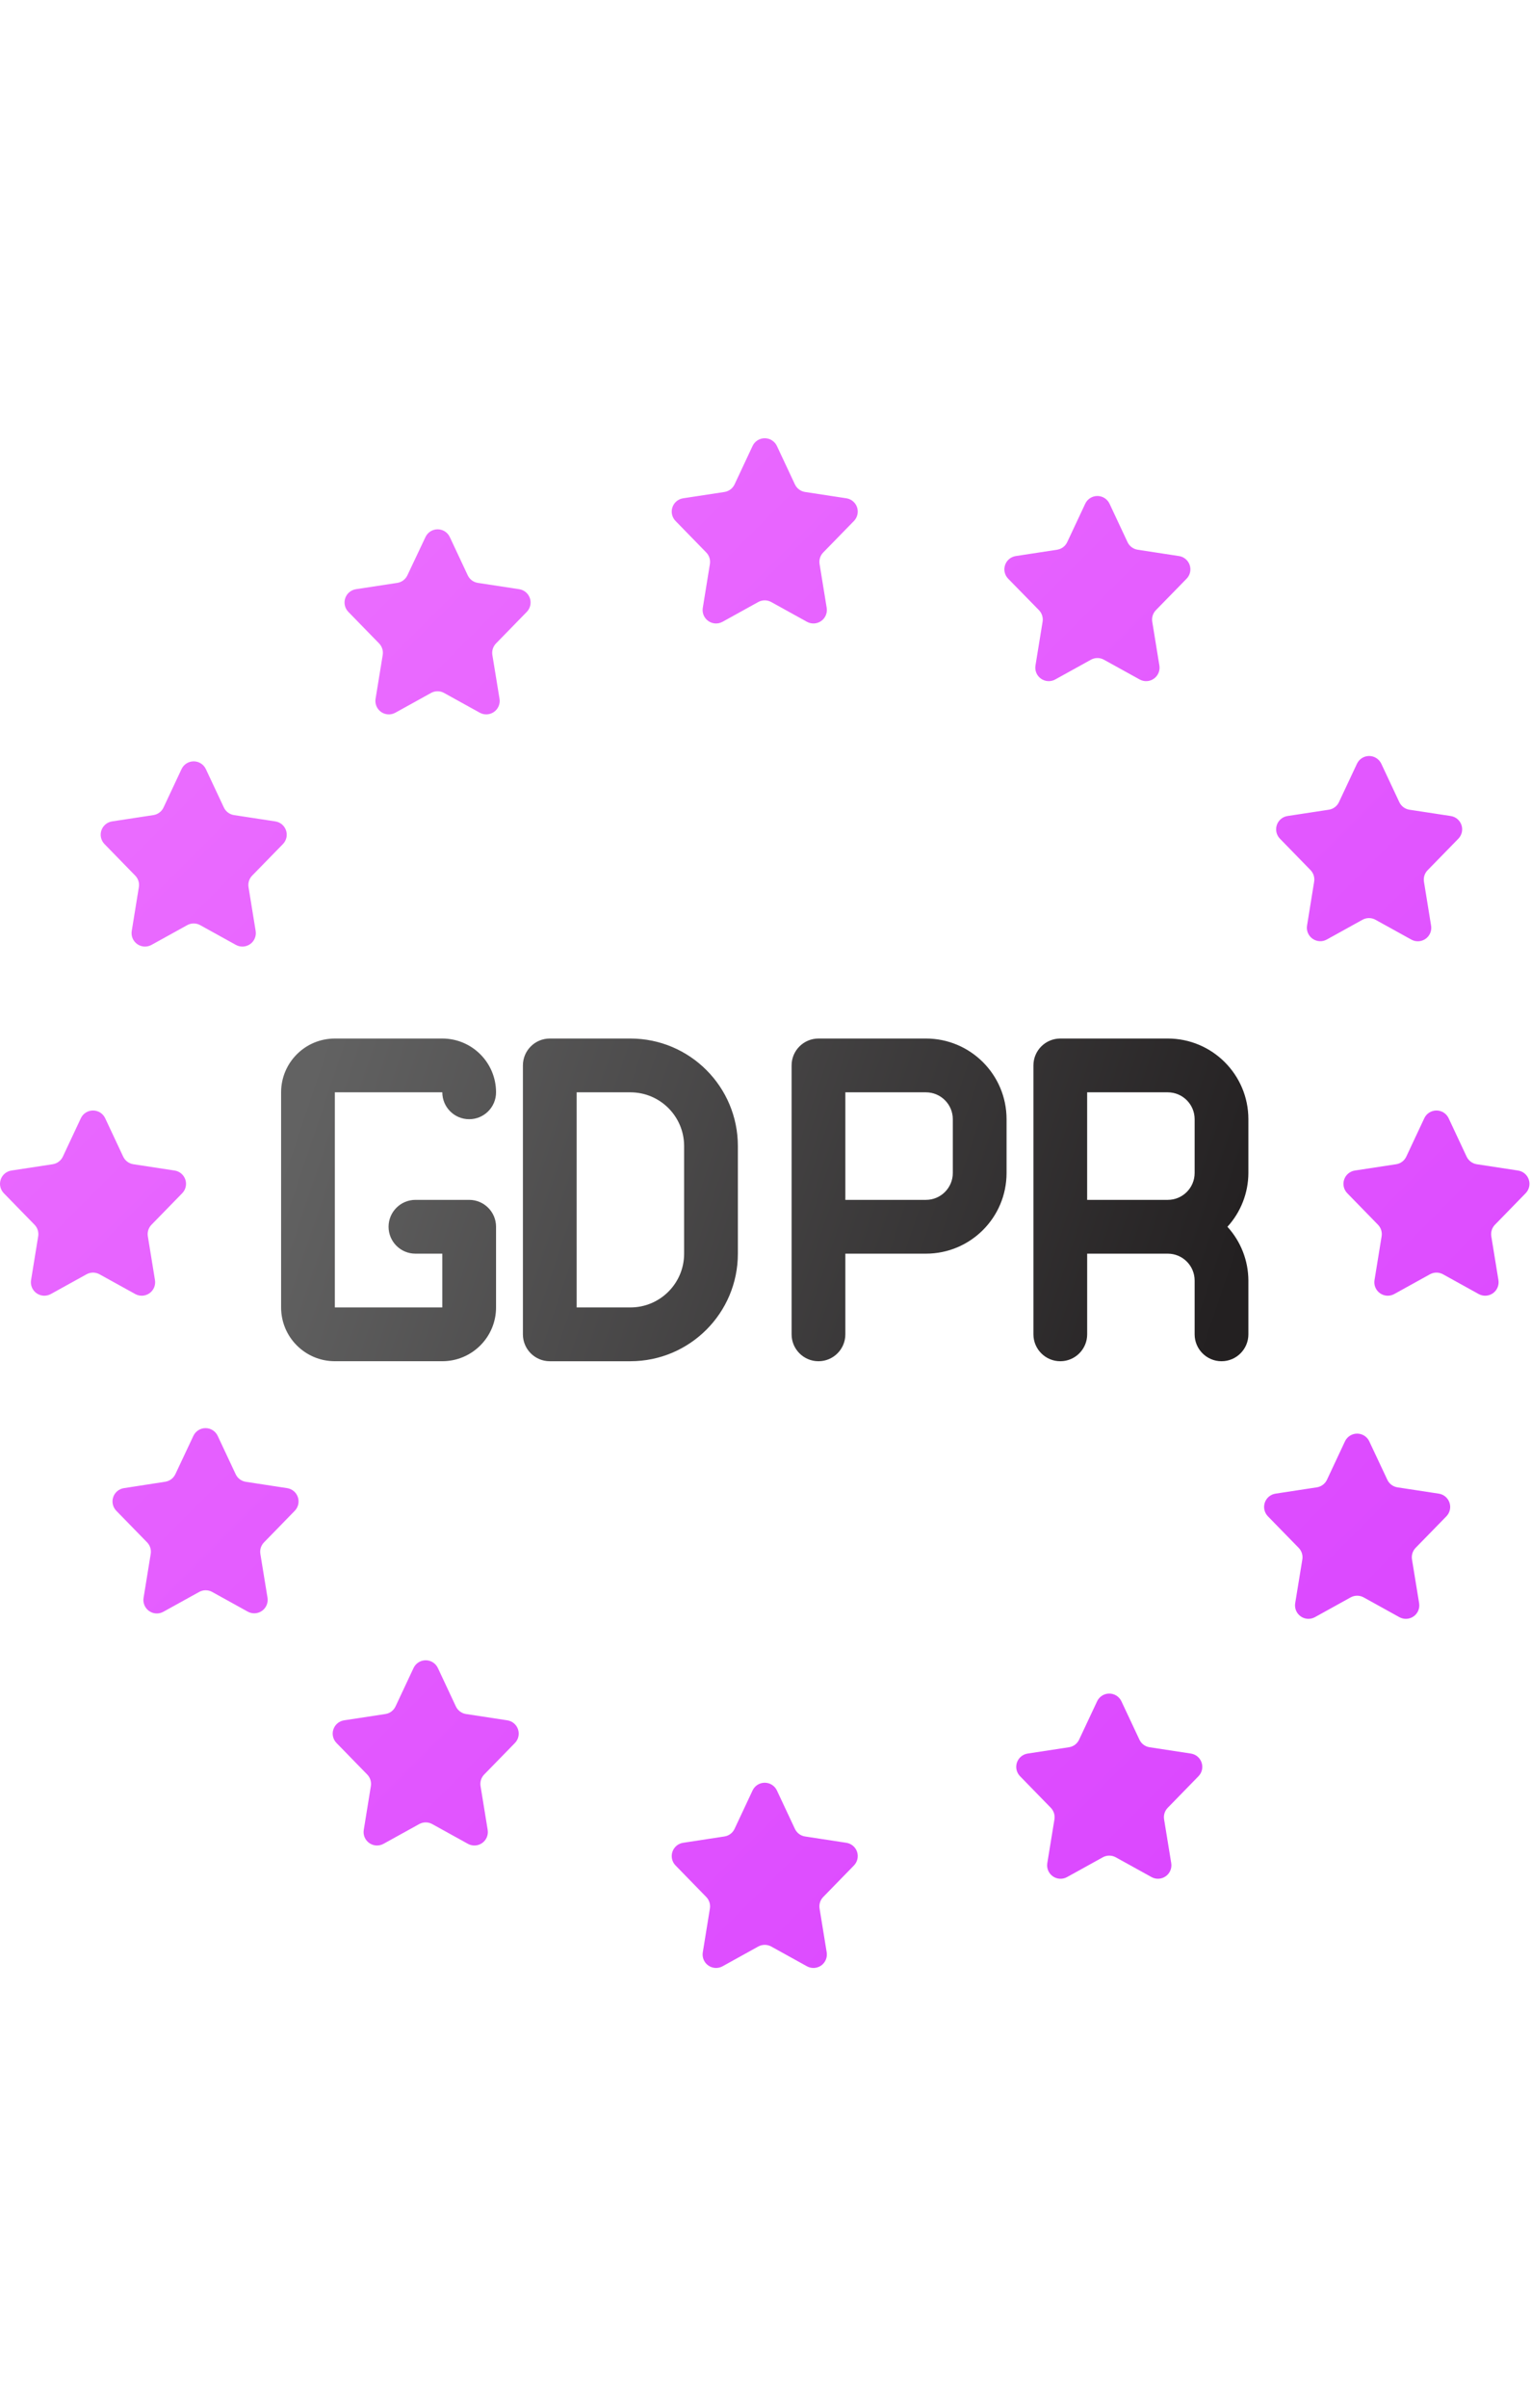 <svg xmlns="http://www.w3.org/2000/svg" width="84" height="132" viewBox="0 0 84 132">
  <defs>
    <linearGradient id="be-compliant-a" x1="0%" x2="100%" y1=".061%" y2="99.939%">
      <stop offset="0%" stop-color="#EE74FF"/>
      <stop offset="100%" stop-color="#D840FF"/>
    </linearGradient>
    <linearGradient id="be-compliant-b" x1="0%" x2="100%" y1="44.444%" y2="55.556%">
      <stop offset="0%" stop-color="#626262"/>
      <stop offset="100%" stop-color="#232021"/>
    </linearGradient>
  </defs>
  <g fill="none" transform="translate(0 24)">
    <path fill="url(#be-compliant-a)" d="M41.958,73.735 C42.244,73.735 42.505,73.901 42.626,74.16 L42.626,74.16 L43.614,76.265 C43.718,76.488 43.926,76.644 44.169,76.681 L44.169,76.681 L46.437,77.028 C46.709,77.07 46.936,77.261 47.024,77.522 C47.111,77.784 47.045,78.073 46.853,78.27 L46.853,78.27 L45.166,80 C45.003,80.168 44.929,80.403 44.967,80.634 L44.967,80.634 L45.358,83.035 C45.403,83.314 45.285,83.593 45.055,83.756 C44.824,83.918 44.521,83.935 44.274,83.799 L44.274,83.799 L42.315,82.715 C42.093,82.593 41.823,82.593 41.601,82.715 L41.601,82.715 L39.642,83.799 C39.395,83.935 39.092,83.918 38.862,83.756 C38.631,83.593 38.513,83.313 38.559,83.035 L38.559,83.035 L38.949,80.634 C38.987,80.403 38.913,80.167 38.75,80 L38.75,80 L37.064,78.27 C36.871,78.073 36.805,77.784 36.893,77.522 C36.98,77.261 37.207,77.07 37.479,77.028 L37.479,77.028 L39.747,76.681 C39.99,76.644 40.198,76.488 40.302,76.265 L40.302,76.265 L41.29,74.16 C41.411,73.901 41.672,73.735 41.958,73.735 Z M60.861,68.847 C61.146,68.847 61.406,69.012 61.528,69.271 L61.528,69.271 L62.516,71.374 C62.62,71.597 62.829,71.753 63.073,71.79 L63.073,71.79 L65.34,72.136 C65.613,72.178 65.84,72.369 65.927,72.631 C66.015,72.893 65.949,73.181 65.756,73.379 L65.756,73.379 L64.07,75.108 C63.906,75.276 63.831,75.511 63.869,75.742 L63.869,75.742 L64.261,78.144 C64.306,78.422 64.189,78.702 63.958,78.864 C63.728,79.027 63.425,79.044 63.178,78.907 L63.178,78.907 L61.218,77.824 C60.996,77.701 60.727,77.701 60.505,77.824 L60.505,77.824 L58.546,78.907 C58.299,79.045 57.995,79.028 57.764,78.866 C57.533,78.703 57.415,78.423 57.461,78.144 L57.461,78.144 L57.853,75.742 C57.89,75.511 57.816,75.276 57.652,75.108 L57.652,75.108 L55.966,73.379 C55.773,73.181 55.707,72.892 55.795,72.63 C55.883,72.369 56.11,72.178 56.383,72.136 L56.383,72.136 L58.65,71.79 C58.893,71.753 59.102,71.597 59.206,71.374 L59.206,71.374 L60.194,69.271 C60.315,69.012 60.575,68.847 60.861,68.847 Z M23.357,67.022 C23.643,67.022 23.903,67.188 24.025,67.447 L24.025,67.447 L25.012,69.552 C25.117,69.775 25.325,69.931 25.568,69.968 L25.568,69.968 L27.835,70.314 C28.109,70.356 28.336,70.548 28.423,70.811 C28.51,71.074 28.443,71.363 28.249,71.56 L28.249,71.56 L26.565,73.285 C26.402,73.453 26.328,73.688 26.366,73.919 L26.366,73.919 L26.757,76.322 C26.802,76.6 26.684,76.88 26.454,77.042 C26.223,77.205 25.92,77.222 25.673,77.085 L25.673,77.085 L23.714,76.002 C23.492,75.879 23.222,75.879 23,76.002 L23,76.002 L21.041,77.085 C20.794,77.222 20.491,77.205 20.261,77.042 C20.03,76.88 19.912,76.6 19.958,76.322 L19.958,76.322 L20.348,73.92 C20.386,73.689 20.312,73.454 20.149,73.286 L20.149,73.286 L18.463,71.557 C18.27,71.359 18.204,71.071 18.292,70.809 C18.379,70.547 18.606,70.356 18.878,70.314 L18.878,70.314 L21.146,69.968 C21.389,69.931 21.597,69.775 21.701,69.552 L21.701,69.552 L22.689,67.447 C22.81,67.187 23.071,67.022 23.357,67.022 Z M74.46,54.596 C74.746,54.596 75.006,54.761 75.127,55.02 L75.127,55.02 L76.117,57.125 C76.221,57.347 76.429,57.503 76.672,57.541 L76.672,57.541 L78.94,57.887 C79.213,57.928 79.439,58.119 79.528,58.381 C79.616,58.643 79.55,58.932 79.357,59.13 L79.357,59.13 L77.669,60.859 C77.506,61.027 77.432,61.262 77.47,61.493 L77.47,61.493 L77.862,63.894 C77.908,64.173 77.79,64.454 77.559,64.616 C77.328,64.779 77.024,64.795 76.777,64.658 L76.777,64.658 L74.818,63.574 C74.596,63.452 74.326,63.452 74.105,63.574 L74.105,63.574 L72.145,64.658 C71.898,64.794 71.595,64.778 71.365,64.615 C71.134,64.453 71.017,64.173 71.062,63.894 L71.062,63.894 L71.454,61.493 C71.492,61.262 71.417,61.026 71.253,60.859 L71.253,60.859 L69.565,59.13 C69.373,58.932 69.307,58.643 69.394,58.382 C69.482,58.12 69.708,57.929 69.981,57.887 L69.981,57.887 L72.248,57.541 C72.492,57.504 72.701,57.348 72.806,57.125 L72.806,57.125 L73.793,55.02 C73.915,54.761 74.175,54.596 74.46,54.596 Z M11.277,54.295 C11.562,54.295 11.822,54.46 11.944,54.719 L11.944,54.719 L12.931,56.823 C13.036,57.046 13.245,57.201 13.489,57.238 L13.489,57.238 L15.756,57.585 C16.029,57.627 16.255,57.818 16.343,58.079 C16.431,58.341 16.365,58.63 16.172,58.827 L16.172,58.827 L14.486,60.557 C14.322,60.724 14.247,60.959 14.285,61.191 L14.285,61.191 L14.677,63.592 C14.722,63.871 14.605,64.15 14.374,64.313 C14.144,64.475 13.841,64.492 13.594,64.356 L13.594,64.356 L11.634,63.272 C11.411,63.152 11.142,63.154 10.921,63.28 L10.921,63.28 L8.962,64.363 C8.714,64.5 8.411,64.484 8.18,64.321 C7.949,64.159 7.831,63.878 7.877,63.599 L7.877,63.599 L8.269,61.191 C8.307,60.96 8.233,60.724 8.07,60.557 L8.07,60.557 L6.382,58.827 C6.189,58.629 6.123,58.341 6.211,58.079 C6.299,57.817 6.526,57.626 6.799,57.585 L6.799,57.585 L9.066,57.234 C9.309,57.196 9.518,57.041 9.622,56.818 L9.622,56.818 L10.61,54.719 C10.731,54.46 10.991,54.295 11.277,54.295 Z M5.104,36.881 C5.39,36.881 5.65,37.046 5.771,37.306 L5.771,37.306 L6.759,39.411 C6.863,39.633 7.072,39.789 7.315,39.827 L7.315,39.827 L9.582,40.173 C9.855,40.215 10.081,40.406 10.169,40.668 C10.256,40.929 10.19,41.218 9.998,41.416 L9.998,41.416 L8.311,43.145 C8.148,43.313 8.074,43.548 8.112,43.779 L8.112,43.779 L8.503,46.18 C8.548,46.459 8.431,46.739 8.2,46.901 C7.969,47.064 7.666,47.08 7.42,46.944 L7.42,46.944 L5.46,45.861 C5.238,45.738 4.969,45.738 4.747,45.861 L4.747,45.861 L2.788,46.944 C2.541,47.08 2.238,47.064 2.007,46.901 C1.776,46.739 1.659,46.459 1.704,46.18 L1.704,46.18 L2.095,43.779 C2.133,43.548 2.059,43.313 1.896,43.145 L1.896,43.145 L0.209,41.416 C0.017,41.218 -0.049,40.929 0.038,40.668 C0.126,40.406 0.352,40.215 0.625,40.173 L0.625,40.173 L2.892,39.827 C3.135,39.789 3.344,39.633 3.448,39.411 L3.448,39.411 L4.436,37.306 C4.557,37.046 4.817,36.881 5.104,36.881 Z M78.813,36.881 C79.099,36.881 79.359,37.046 79.481,37.306 L79.481,37.306 L80.468,39.411 C80.573,39.633 80.781,39.789 81.024,39.827 L81.024,39.827 L83.291,40.173 C83.564,40.215 83.791,40.406 83.878,40.668 C83.966,40.929 83.9,41.218 83.707,41.416 L83.707,41.416 L82.021,43.145 C81.858,43.313 81.784,43.548 81.822,43.779 L81.822,43.779 L82.213,46.18 C82.258,46.459 82.14,46.739 81.91,46.901 C81.679,47.064 81.376,47.08 81.129,46.944 L81.129,46.944 L79.17,45.86 C78.948,45.738 78.678,45.738 78.456,45.86 L78.456,45.86 L76.497,46.944 C76.25,47.08 75.947,47.064 75.717,46.901 C75.486,46.739 75.368,46.459 75.414,46.18 L75.414,46.18 L75.804,43.779 C75.842,43.548 75.768,43.313 75.605,43.145 L75.605,43.145 L73.919,41.416 C73.726,41.218 73.66,40.929 73.748,40.668 C73.835,40.406 74.062,40.215 74.334,40.173 L74.334,40.173 L76.602,39.827 C76.845,39.789 77.053,39.633 77.157,39.411 L77.157,39.411 L78.145,37.306 C78.266,37.046 78.527,36.881 78.813,36.881 Z M10.628,17.74 C10.914,17.74 11.174,17.906 11.295,18.165 L11.295,18.165 L12.283,20.27 C12.387,20.492 12.596,20.648 12.839,20.686 L12.839,20.686 L15.106,21.032 C15.379,21.074 15.606,21.264 15.694,21.526 C15.782,21.788 15.716,22.077 15.523,22.275 L15.523,22.275 L13.835,24.004 C13.672,24.172 13.598,24.407 13.636,24.638 L13.636,24.638 L14.027,27.039 C14.072,27.318 13.955,27.598 13.724,27.76 C13.493,27.923 13.19,27.939 12.943,27.803 L12.943,27.803 L10.984,26.72 C10.762,26.597 10.492,26.597 10.271,26.72 L10.271,26.72 L8.311,27.803 C8.064,27.939 7.761,27.923 7.531,27.76 C7.3,27.598 7.183,27.318 7.228,27.039 L7.228,27.039 L7.618,24.638 C7.657,24.407 7.583,24.172 7.419,24.004 L7.419,24.004 L5.733,22.275 C5.541,22.077 5.475,21.788 5.562,21.527 C5.65,21.265 5.876,21.074 6.149,21.032 L6.149,21.032 L8.416,20.686 C8.659,20.648 8.868,20.493 8.972,20.27 L8.972,20.27 L9.96,18.165 C10.081,17.905 10.341,17.74 10.628,17.74 Z M75.119,17.446 C75.405,17.446 75.665,17.612 75.787,17.871 L75.787,17.871 L76.774,19.975 C76.879,20.198 77.087,20.354 77.33,20.391 L77.33,20.391 L79.597,20.737 C79.87,20.779 80.097,20.969 80.185,21.231 C80.273,21.493 80.207,21.782 80.015,21.98 L80.015,21.98 L78.327,23.709 C78.163,23.877 78.089,24.112 78.128,24.343 L78.128,24.343 L78.518,26.745 C78.566,27.025 78.447,27.308 78.214,27.471 C77.981,27.634 77.675,27.649 77.427,27.508 L77.427,27.508 L75.468,26.425 C75.246,26.302 74.976,26.302 74.754,26.425 L74.754,26.425 L72.795,27.508 C72.548,27.645 72.245,27.628 72.015,27.465 C71.784,27.303 71.667,27.023 71.712,26.745 L71.712,26.745 L72.102,24.336 C72.14,24.105 72.066,23.87 71.903,23.702 L71.903,23.702 L70.225,21.98 C70.032,21.782 69.966,21.493 70.054,21.232 C70.141,20.97 70.368,20.779 70.64,20.737 L70.64,20.737 L72.908,20.391 C73.151,20.354 73.359,20.198 73.463,19.975 L73.463,19.975 L74.451,17.871 C74.572,17.612 74.833,17.446 75.119,17.446 Z M24.012,5.019 C24.294,5.019 24.552,5.181 24.675,5.435 L24.675,5.435 L25.663,7.54 C25.767,7.763 25.976,7.919 26.22,7.956 L26.22,7.956 L28.487,8.302 C28.76,8.344 28.986,8.535 29.074,8.797 C29.161,9.059 29.095,9.347 28.903,9.545 L28.903,9.545 L27.216,11.274 C27.052,11.442 26.977,11.677 27.014,11.908 L27.014,11.908 L27.407,14.31 C27.452,14.588 27.334,14.868 27.104,15.03 C26.873,15.193 26.57,15.21 26.323,15.073 L26.323,15.073 L24.364,13.99 C24.142,13.867 23.872,13.867 23.65,13.99 L23.65,13.99 L21.691,15.073 C21.444,15.211 21.14,15.194 20.909,15.032 C20.678,14.869 20.56,14.589 20.606,14.31 L20.606,14.31 L20.998,11.908 C21.036,11.677 20.961,11.442 20.798,11.274 L20.798,11.274 L19.112,9.545 C18.919,9.347 18.853,9.058 18.941,8.796 C19.029,8.535 19.256,8.344 19.529,8.302 L19.529,8.302 L21.796,7.956 C22.039,7.919 22.247,7.763 22.352,7.54 L22.352,7.54 L23.348,5.435 C23.471,5.181 23.729,5.019 24.012,5.019 Z M60.209,3.192 C60.495,3.192 60.755,3.358 60.877,3.618 L60.877,3.618 L61.864,5.723 C61.969,5.945 62.177,6.101 62.42,6.138 L62.42,6.138 L64.687,6.485 C64.96,6.527 65.187,6.718 65.274,6.979 C65.362,7.241 65.296,7.53 65.103,7.727 L65.103,7.727 L63.419,9.452 C63.256,9.62 63.182,9.855 63.22,10.086 L63.22,10.086 L63.611,12.488 C63.656,12.766 63.539,13.046 63.308,13.208 C63.078,13.371 62.775,13.388 62.528,13.251 L62.528,13.251 L60.568,12.168 C60.346,12.045 60.077,12.045 59.855,12.168 L59.855,12.168 L57.896,13.251 C57.649,13.388 57.346,13.371 57.115,13.208 C56.884,13.046 56.767,12.766 56.812,12.488 L56.812,12.488 L57.203,10.086 C57.241,9.855 57.167,9.62 57.004,9.452 L57.004,9.452 L55.315,7.727 C55.122,7.53 55.056,7.241 55.144,6.979 C55.231,6.718 55.458,6.527 55.73,6.485 L55.73,6.485 L57.998,6.138 C58.241,6.101 58.449,5.945 58.553,5.723 L58.553,5.723 L59.541,3.618 C59.662,3.358 59.923,3.192 60.209,3.192 Z M41.958,0.026 C42.244,0.026 42.505,0.192 42.626,0.451 L42.626,0.451 L43.614,2.556 C43.718,2.779 43.927,2.934 44.17,2.972 L44.17,2.972 L46.437,3.318 C46.71,3.36 46.936,3.551 47.024,3.813 C47.111,4.074 47.045,4.363 46.853,4.561 L46.853,4.561 L45.166,6.29 C45.003,6.458 44.929,6.693 44.967,6.924 L44.967,6.924 L45.358,9.326 C45.403,9.604 45.285,9.884 45.055,10.046 C44.824,10.209 44.521,10.225 44.274,10.089 L44.274,10.089 L42.315,9.006 C42.093,8.883 41.823,8.883 41.601,9.006 L41.601,9.006 L39.642,10.089 C39.395,10.225 39.092,10.209 38.862,10.046 C38.631,9.884 38.513,9.604 38.559,9.326 L38.559,9.326 L38.949,6.924 C38.987,6.693 38.913,6.458 38.75,6.29 L38.75,6.29 L37.064,4.561 C36.871,4.363 36.805,4.074 36.893,3.813 C36.98,3.551 37.207,3.36 37.48,3.318 L37.48,3.318 L39.747,2.972 C39.99,2.934 40.198,2.779 40.303,2.556 L40.303,2.556 L41.29,0.451 C41.411,0.191 41.672,0.026 41.958,0.026 Z"/>
    <path fill="url(#be-compliant-b)" d="M24.268,32.936 C25.896,32.936 27.216,34.256 27.216,35.885 C27.216,36.699 26.556,37.359 25.742,37.359 C24.928,37.359 24.268,36.699 24.268,35.885 L24.268,35.885 L18.371,35.885 L18.371,47.678 L24.268,47.678 L24.268,44.73 L22.794,44.73 C21.979,44.73 21.319,44.07 21.319,43.255 C21.319,42.441 21.979,41.781 22.794,41.781 L22.794,41.781 L25.742,41.781 C26.556,41.781 27.216,42.441 27.216,43.255 L27.216,43.255 L27.216,47.678 C27.216,49.306 25.896,50.626 24.268,50.626 L24.268,50.626 L18.371,50.626 C16.743,50.626 15.423,49.306 15.423,47.678 L15.423,47.678 L15.423,35.885 C15.423,34.256 16.743,32.936 18.371,32.936 L18.371,32.936 Z M34.587,32.936 C37.844,32.936 40.484,35.576 40.484,38.833 L40.484,38.833 L40.484,44.73 C40.484,47.986 37.844,50.626 34.587,50.627 L34.587,50.627 L30.165,50.627 C29.35,50.627 28.69,49.967 28.69,49.153 L28.69,49.153 L28.69,34.411 C28.69,33.596 29.35,32.936 30.165,32.936 L30.165,32.936 Z M50.803,32.936 C53.246,32.936 55.226,34.916 55.226,37.359 L55.226,37.359 L55.226,40.307 C55.226,42.75 53.246,44.73 50.803,44.73 L50.803,44.73 L46.381,44.73 L46.381,49.152 C46.381,49.967 45.721,50.627 44.907,50.627 C44.092,50.627 43.432,49.966 43.432,49.152 L43.432,49.152 L43.432,34.41 C43.432,33.596 44.092,32.936 44.907,32.936 L44.907,32.936 Z M64.071,32.936 C66.513,32.936 68.494,34.916 68.494,37.359 L68.494,37.359 L68.494,40.307 C68.49,41.399 68.08,42.45 67.344,43.256 C68.08,44.062 68.49,45.113 68.494,46.204 L68.494,46.204 L68.494,49.152 C68.494,49.967 67.834,50.627 67.02,50.627 C66.205,50.627 65.545,49.966 65.545,49.152 L65.545,49.152 L65.545,46.204 C65.545,45.39 64.885,44.73 64.071,44.73 L64.071,44.73 L59.649,44.73 L59.649,49.152 C59.649,49.967 58.988,50.627 58.174,50.627 C57.36,50.627 56.7,49.966 56.7,49.152 L56.7,49.152 L56.7,34.41 C56.7,33.596 57.36,32.936 58.174,32.936 L58.174,32.936 Z M34.587,35.885 L31.639,35.885 L31.639,47.678 L34.587,47.678 C36.216,47.678 37.535,46.358 37.535,44.73 L37.535,44.73 L37.535,38.833 C37.535,37.204 36.216,35.885 34.587,35.885 L34.587,35.885 Z M50.803,35.885 L46.381,35.885 L46.381,41.781 L50.803,41.781 C51.617,41.781 52.277,41.121 52.277,40.307 L52.277,40.307 L52.277,37.359 C52.277,36.545 51.617,35.885 50.803,35.885 L50.803,35.885 Z M64.071,35.885 L59.648,35.885 L59.648,41.781 L64.071,41.781 C64.885,41.781 65.545,41.121 65.545,40.307 L65.545,40.307 L65.545,37.359 C65.545,36.545 64.885,35.885 64.071,35.885 L64.071,35.885 Z"/>
  </g>
</svg>
